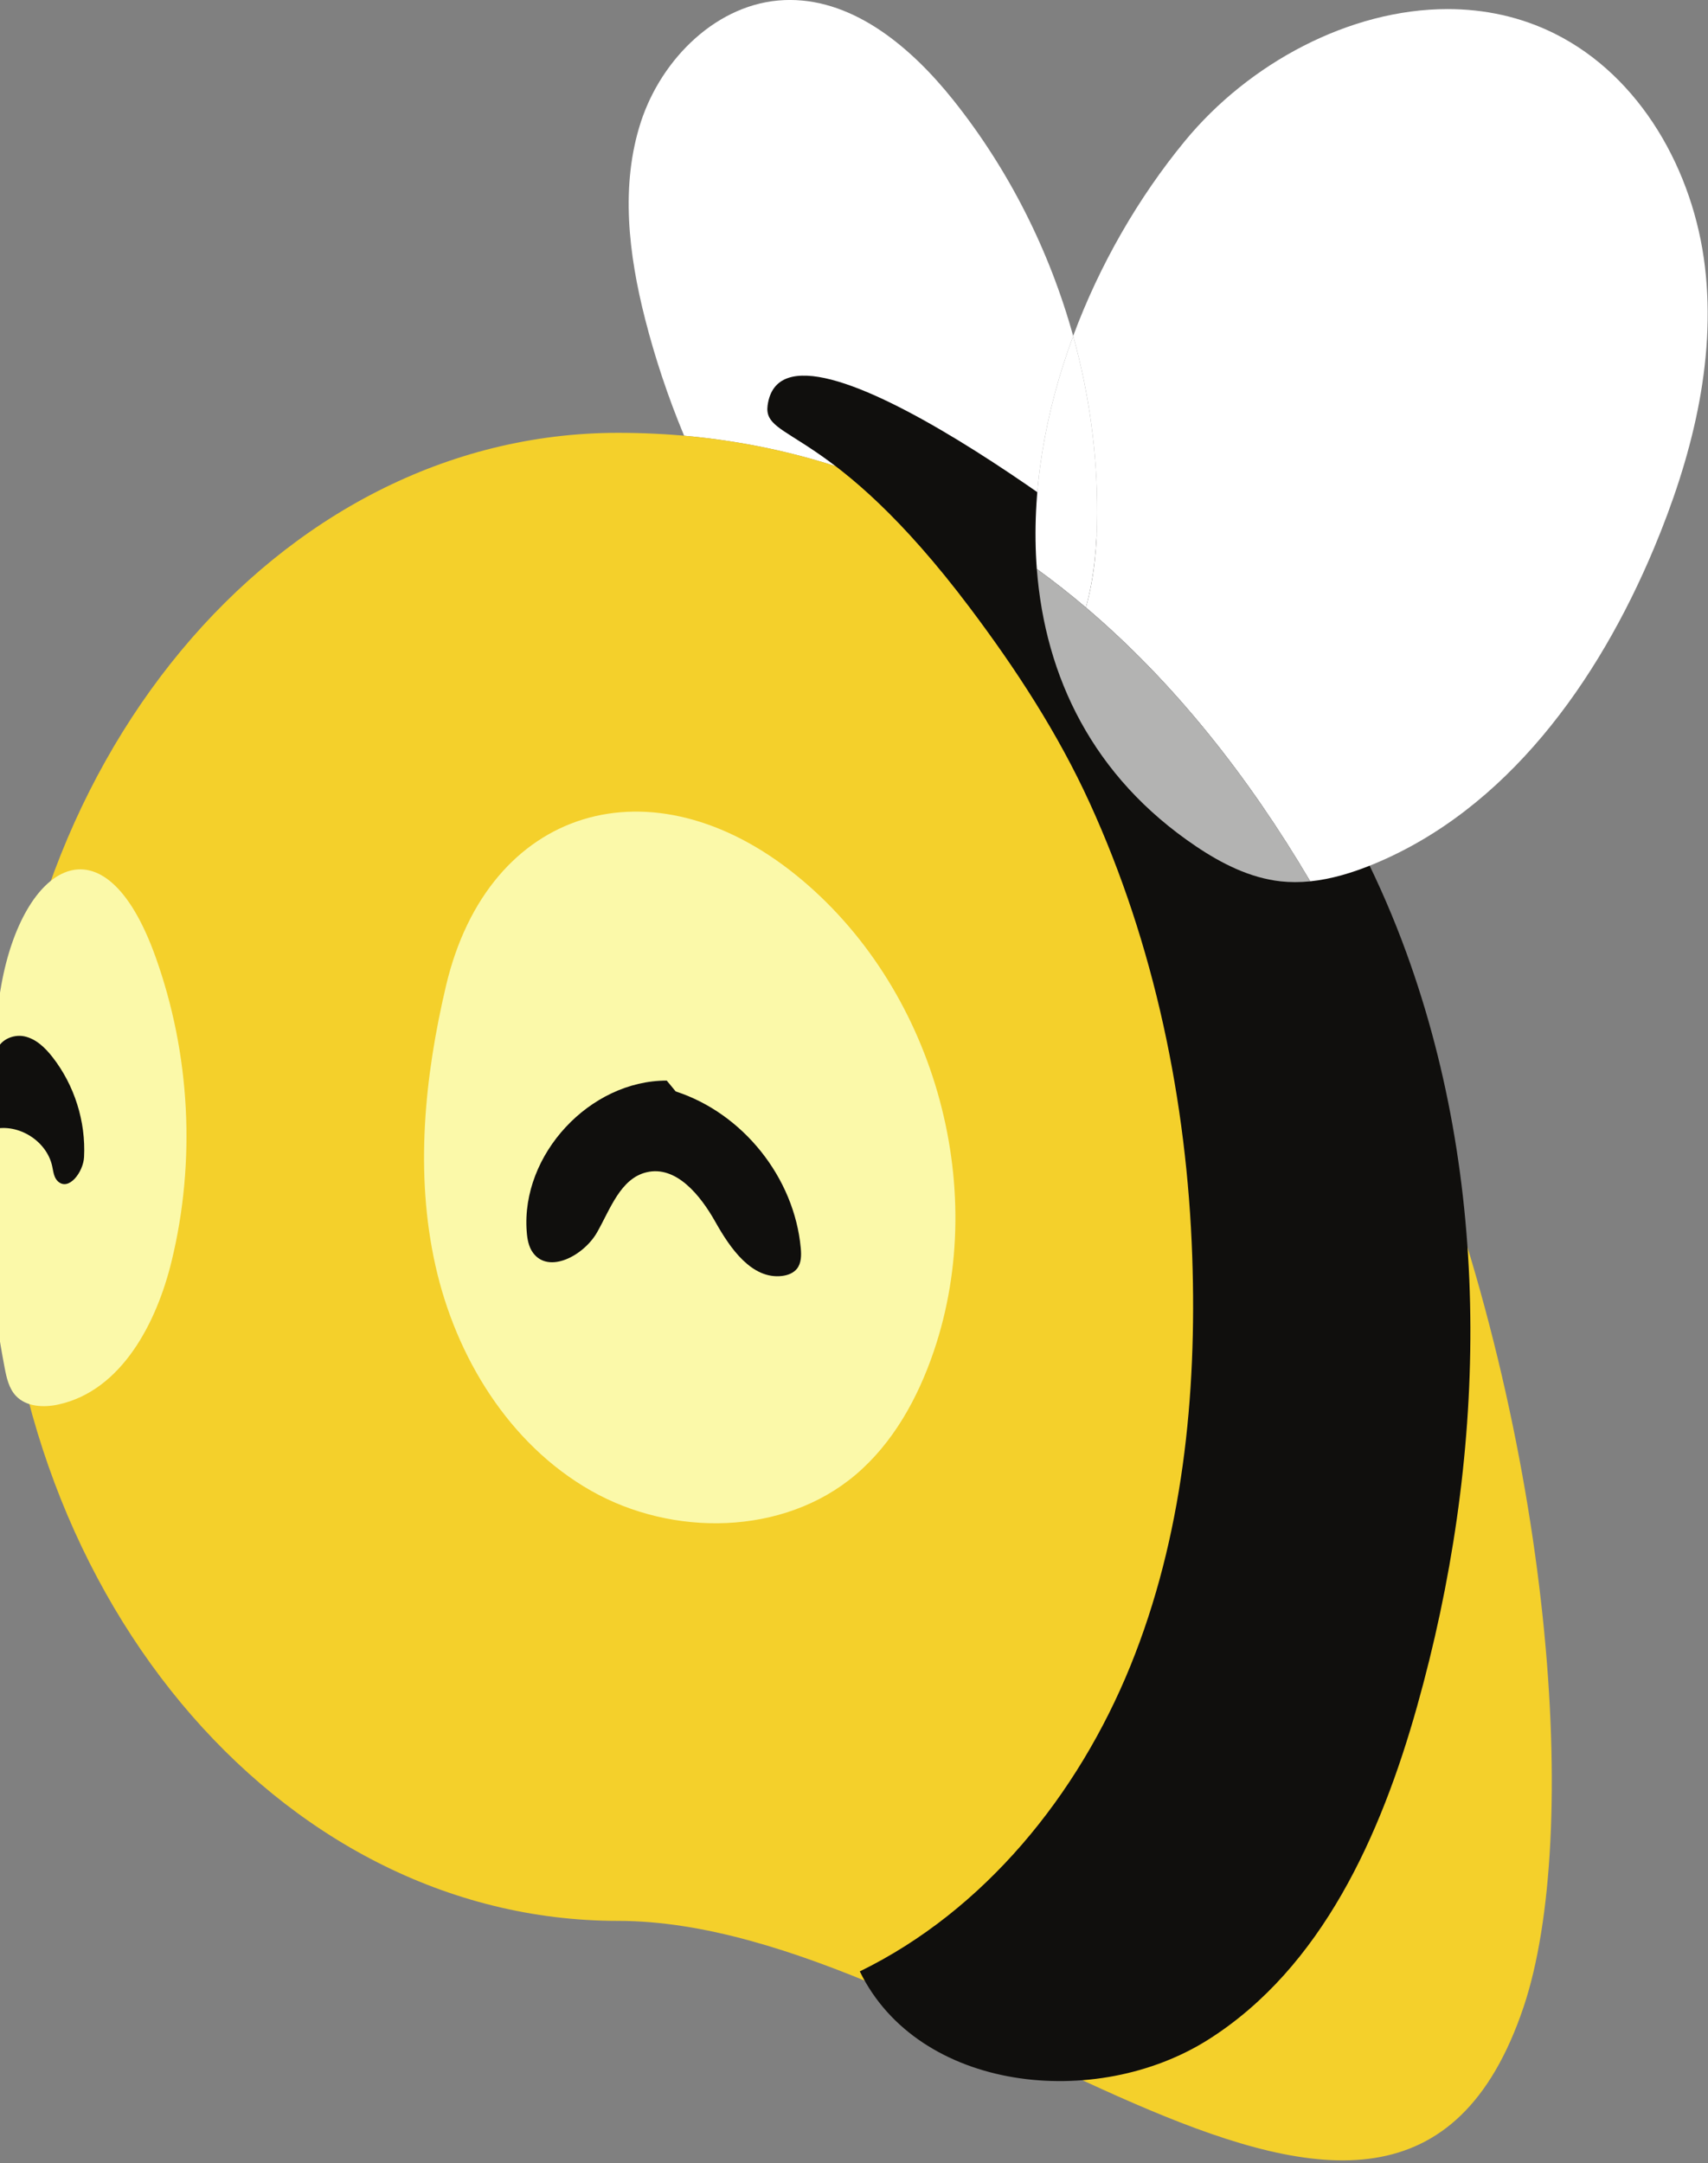 <?xml version="1.0" encoding="UTF-8"?> <svg xmlns="http://www.w3.org/2000/svg" width="218" height="276" viewBox="0 0 218 276" fill="none"><rect x="0" y="0" width="218" height="276" fill="#808080" stroke="none"/> <g clip-path="url(#clip0_129_2)"> <path d="M132.335 72.6C131.585 62.825 133.379 52.56 136.974 42.872C133.946 31.951 128.744 21.627 121.672 12.769C116.406 6.173 109.182 -0.003 100.813 -0.003C100.581 -0.003 100.35 0.003 100.117 0.012C91.606 0.359 84.455 7.439 81.807 15.535C79.16 23.631 80.235 32.481 82.344 40.733C83.569 45.536 85.226 50.584 87.318 55.596C104.516 57.12 119.467 63.28 132.335 72.6Z" fill="white"></path> <path d="M194.455 256.103C177.718 305.789 122.447 245.095 78.883 245.095C35.316 245.095 2.40126e-05 202.591 2.40126e-05 150.161C2.40126e-05 97.731 35.316 55.227 78.883 55.227C180.695 55.227 209.129 212.532 194.455 256.103Z" fill="#F4D02B"></path> <path d="M101.648 111.693C119.07 125.808 126.399 151.164 119.191 172.395C117.161 178.377 113.995 184.13 109.166 188.204C99.994 195.941 85.846 196.134 75.415 190.197C64.985 184.265 58.171 173.137 55.563 161.424C52.955 149.712 54.175 137.44 56.931 125.761C62.332 102.871 83.253 96.792 101.648 111.693Z" fill="#FBF9A9"></path> <path d="M19.857 122.105C24.285 134.472 25.008 148.139 21.907 160.903C19.973 168.869 15.48 177.435 7.473 179.203C5.579 179.622 3.351 179.516 2.025 178.099C1.132 177.144 0.835 175.795 0.591 174.508C-2.461 158.499 -2.689 141.789 0.161 125.729C2.884 110.381 13.229 103.591 19.857 122.105Z" fill="#FBF9A9"></path> <path d="M152.173 160.364C152.78 178.095 150.951 196.163 144.265 212.595C137.578 229.028 125.679 243.751 109.741 251.54C117.231 266.897 139.879 269.361 154.296 260.196C168.715 251.028 176.244 234.18 180.867 217.734C189.69 186.357 190.647 152.172 179.497 121.547C173.091 103.953 162.488 87.772 148.635 75.147C143.895 70.828 100.077 36.729 97.975 51.709C97.312 56.435 106.039 53.967 123.802 77.567C129.676 85.369 135.031 93.577 139.083 102.449C147.353 120.548 151.494 140.525 152.173 160.364" fill="#100F0D"></path> <path d="M86.241 139.261C94.825 142.052 101.377 150.253 102.204 159.243C102.288 160.157 102.289 161.167 101.717 161.884C101.268 162.447 100.54 162.717 99.827 162.805C95.962 163.269 93.209 159.296 91.304 155.904C89.398 152.512 86.296 148.669 82.513 149.579C79.191 150.379 77.901 154.261 76.213 157.232C74.527 160.201 70.044 162.601 68.027 159.845C67.461 159.073 67.296 158.081 67.225 157.125C66.488 147.323 75.269 137.868 85.099 137.877" fill="#100F0D"></path> <path d="M-0.435 134.277C-0.199 132.769 1.615 131.917 3.108 132.233C4.601 132.549 5.776 133.693 6.713 134.897C9.509 138.485 10.961 143.095 10.729 147.639C10.628 149.557 8.765 152.041 7.372 150.718C6.871 150.243 6.809 149.481 6.663 148.806C5.972 145.595 2.388 143.323 -0.811 144.068C-2.233 141.028 -2.941 137.657 -2.857 134.303" fill="#100F0D"></path> <path d="M167.227 112.453C169.935 112.177 172.609 111.359 175.142 110.327C192.287 103.335 203.971 87 211.117 69.92C215.864 58.575 219.057 46.233 217.608 34.023C216.157 21.812 209.422 9.765 198.414 4.283C194.091 2.131 189.453 1.159 184.761 1.159C172.27 1.159 159.413 8.06 151.242 17.983C145.308 25.189 140.347 33.777 136.974 42.872C139.013 50.228 140.065 57.855 140.04 65.489C140.027 69.513 139.678 73.653 138.597 77.516C149.85 87.064 159.352 99.099 167.227 112.453Z" fill="white"></path> <path d="M138.597 77.516C139.678 73.653 140.027 69.513 140.04 65.489C140.065 57.855 139.013 50.228 136.974 42.872C133.379 52.56 131.585 62.825 132.336 72.6C134.482 74.155 136.566 75.793 138.597 77.516" fill="white"></path> <path d="M165.302 112.553C165.944 112.553 166.587 112.519 167.227 112.453C157.93 96.688 146.373 82.767 132.335 72.6C133.39 86.335 139.467 99.105 152.628 107.972C155.9 110.179 159.536 112.025 163.458 112.455C164.073 112.521 164.687 112.553 165.302 112.553" fill="#B3B3B2"></path> </g> <defs> <clipPath id="clip0_129_2"> <rect width="217.96" height="275.653" fill="white" transform="matrix(-1 0 0 1 217.96 0)"></rect> </clipPath> </defs> </svg> 